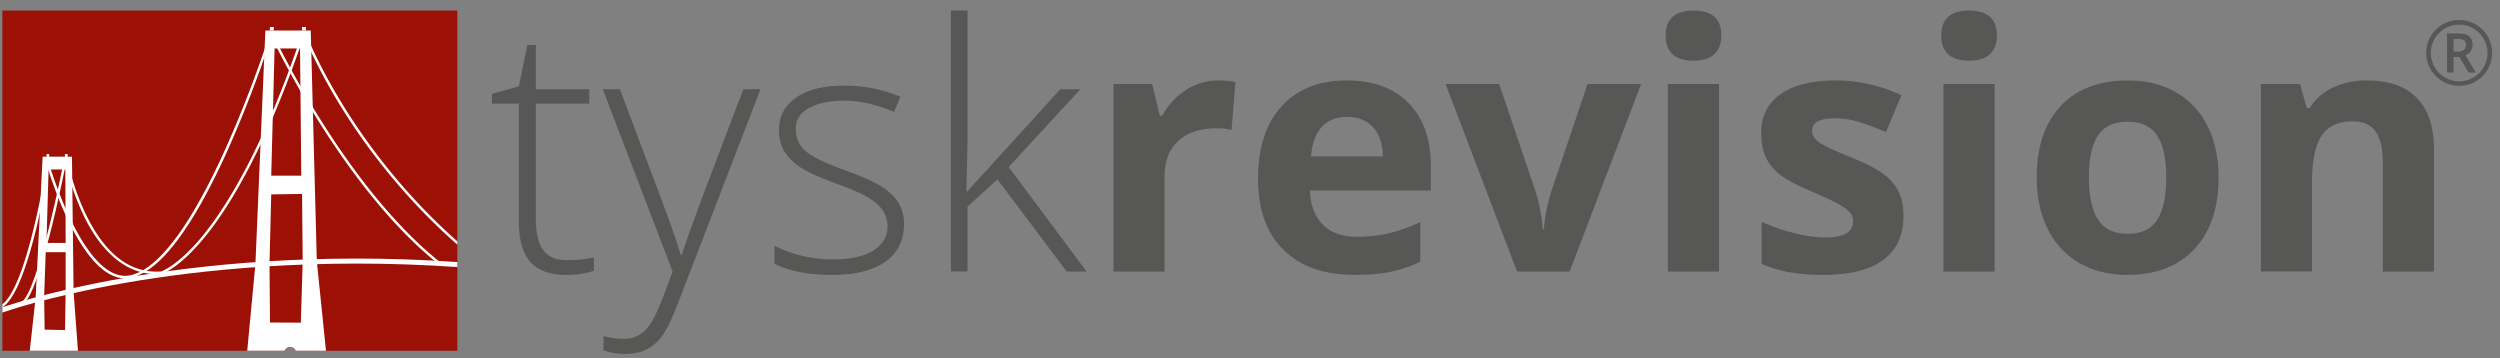 <?xml version="1.0" encoding="UTF-8"?>
<svg xmlns="http://www.w3.org/2000/svg" data-name="Ebene 1" version="1.1" viewBox="0 0 2006.7 287.4">
  <rect x="0" y="0" width="2006.7" height="287.4" fill="#808080" stroke="none"/>
  <defs>
    <style>.cls-1{fill:none;}.cls-2{fill:#9c1006;}.cls-3{clip-path:url(#clip-path);}.cls-4{fill:#fff;}.cls-5{fill:#575756;}</style>
    <clipPath id="clip-path">
      <rect class="cls-1" x="1.9" y="8.48" width="365.19" height="273.05"></rect>
    </clipPath>
  </defs>
  <path class="cls-2" d="M1.9,8.48V281.54H228.4a4.81,4.81,0,0,1,9,0H367.09V8.48Z"></path>
  <g id="Elements">
    <g class="cls-3" clip-path="url(#clip-path)">
      <path class="cls-4" d="M382.37,209.21c-52.69-42.36-87.76-89.9-107.91-122.33a443.67,443.67,0,0,1-24-43.74c-.08-.17-7.81-16.77-7.45-17.81l.93-.67.95.65c.37,1,38,101.32,138.71,182.34Z"></path>
      <path class="cls-4" d="M.9,247.22,0,245.43C21.28,234.82,37.3,132.56,37.46,131.52l.69-4.48,1.26,4.36c.28,1,28.51,97.5,65.33,89.52,53.83-11.66,111.44-192.62,112-194.45l.77-2.46,1.09,2.34c.56,1.23,57.25,122.77,135.28,184.57l-1.24,1.56c-72.46-57.38-126.54-165.9-134.77-183a971.34,971.34,0,0,1-35,90.8c-28.42,63.06-54.57,97.58-77.72,102.6a22.79,22.79,0,0,1-4.82.52c-32.11,0-55.92-69.2-61.6-87.3C35.42,156.06,20.77,237.31.9,247.22Z"></path>
      <path class="cls-4" d="M125.51,220c-22.74,0-42.49-15.42-57.32-44.86A205.07,205.07,0,0,1,51.72,127.2l2-.37c0,.24,4.64,24.31,16.31,47.46,15.52,30.78,35.49,45.42,59.38,43.57,1.18-.4,14.57-5.37,34.48-30.09C183,164,212.33,116.46,243,25.34l1.9.64C214,117.67,184.49,165.42,165.16,189.34c-21.1,26.09-34.74,30.3-35.31,30.47l-.2,0C128.26,220,126.88,220,125.51,220Z"></path>
      <path class="cls-4" d="m17.57 244.15-0.57-1.92c9.48-2.68 26-70.48 34.7-115.41l2 0.39c-2.27 11.56-22.42 113.07-36.13 116.94z"></path>
      <g id="Back">
        <path class="cls-4" d="M28.64,238.58l5.58-112.85H57.76l1.31,108.6,3.5,47.21H23.88Zm7.17,26,16.38.36.51-31.25V202.46h-16l-1.26,35.48ZM52.45,136H39l-1.71,59H52.7Z"></path>
      </g>
      <path class="cls-4" d="M232.88,278.48a4.53,4.53,0,0,1,4.48,3.06h24.3l-7.35-71.64L249.43,24.53H213l-8,187.73-6.56,69.28h30A4.53,4.53,0,0,1,232.88,278.48ZM220.4,38.92h20.43l1,102.09H217.71Zm-2.69,117.13,24.75-.39.5,54.59L241.47,259l-24.75-.13-.39-47.61Z"></path>
      <rect class="cls-4" x="216.63" y="21.67" width="3.12" height="2.85"></rect>
      <rect class="cls-4" x="242.41" y="21.67" width="3.12" height="2.85"></rect>
      <rect class="cls-4" x="37.39" y="123.65" width="2.12" height="2.84"></rect>
      <rect class="cls-4" x="52.12" y="123.65" width="2.12" height="2.84"></rect>
      <g id="Street">
        <path class="cls-4" d="M1.37,251.05,0,247.29C.36,247.16,37,234,100.39,223c58.49-10.19,152.47-20.65,268.06-12.58l-.28,4c-115.13-8-208.73,2.37-267,12.51C38.08,237.86,1.73,250.92,1.37,251.05Z"></path>
      </g>
    </g>
  </g>
  <path class="cls-5" d="M454.6,208.79a99.68,99.68,0,0,0,22.08-2.16V217.4a70.45,70.45,0,0,1-22.35,3.24q-19.38,0-28.61-10.37t-9.22-32.58V83.18H394.83V75.37l21.67-6.06,6.73-33.12h6.87V71.6H473V83.18H430.1V175.8q0,16.83,5.92,24.91T454.6,208.79Z"></path>
  <path class="cls-5" d="M483.82,71.6h13.73l31,82.13q14.15,37.83,17.91,51h.81q5.65-17.37,18.44-51.83l31-81.32h13.74l-65.57,170q-7.93,20.73-13.33,28a35.72,35.72,0,0,1-12.58,10.91q-7.21,3.63-17.44,3.63a60,60,0,0,1-17.1-2.83V269.78a63.38,63.38,0,0,0,16.83,2.15,22.69,22.69,0,0,0,12.12-3.23,30.3,30.3,0,0,0,9.49-10q4.25-6.81,9.83-21.54t7.2-19.19Z"></path>
  <path class="cls-5" d="m725.61 179.84q0 19.66-14.94 30.23t-42.41 10.57q-29.35 0-46.58-9v-14.43a102.75 102.75 0 0 0 46.58 11q21.68 0 32.91-7.2t11.24-19.19q0-11-8.95-18.58t-29.41-14.81q-21.94-7.93-30.83-13.66a42.46 42.46 0 0 1-13.4-12.93q-4.52-7.18-4.51-17.56 0-16.42 13.8-26t38.57-9.56a115.6 115.6 0 0 1 45 8.89l-5 12.12q-21.55-8.9-40-8.89-17.91 0-28.41 5.92t-10.5 16.43q0 11.45 8.15 18.31t31.84 15.35q19.79 7.13 28.81 12.85t13.53 13a31.79 31.79 0 0 1 4.51 17.14z"></path>
  <path class="cls-5" d="M776.36,153.73,851.08,71.6h16.16l-57.62,62.47,62.6,83.87h-16L800.6,144l-24,21.81v52.1H763.3V8.46h13.33v105l-.94,40.26Z"></path>
  <path class="cls-5" d="M977.77,64.6a66,66,0,0,1,13.86,1.21l-3.09,38.51A46.92,46.92,0,0,0,976.42,103q-19.65,0-30.63,10.1t-11,28.27v76.6H893.76V67.43h31.1l6.06,25.31h2a56.51,56.51,0,0,1,18.91-20.4A46.66,46.66,0,0,1,977.77,64.6Z"></path>
  <path class="cls-5" d="m1087.1 220.64q-36.36 0-56.82-20.06t-20.46-56.82q0-37.83 18.92-58.49t52.27-20.67q31.9 0 49.68 18.18t17.8 50.22v19.93h-97.07q0.67 17.51 10.37 27.33t27.19 9.82a113.21 113.21 0 0 0 25.72-2.82 129.18 129.18 0 0 0 25.31-9v31.74a96.59 96.59 0 0 1-23 8q-12.27 2.64-29.91 2.64zm-5.79-126.82q-13.07 0-20.47 8.27t-8.48 23.5h57.65q-0.27-15.21-7.94-23.5t-20.76-8.27z"></path>
  <path class="cls-5" d="m1217.7 217.94-57.36-150.51h43l29.08 85.76a153.18 153.18 0 0 1 6.06 30.83h0.81q0.67-12.93 6.06-30.83l28.94-85.76h43l-57.36 150.51z"></path>
  <path class="cls-5" d="M1337,28.52q0-20.05,22.35-20.06t22.34,20.06q0,9.56-5.58,14.88t-16.76,5.31Q1337,48.71,1337,28.52Zm42.81,189.42h-41.06V67.43h41.06Z"></path>
  <path class="cls-5" d="m1527.9 173.25q0 23.15-16.09 35.27t-48.13 12.12a151.15 151.15 0 0 1-28-2.23 105.27 105.27 0 0 1-21.67-6.53v-33.88a142.6 142.6 0 0 0 25.78 9 104.51 104.51 0 0 0 25.24 3.63q22.35 0 22.35-12.92a10.82 10.82 0 0 0-3-7.88q-3-3-10.24-6.86t-19.38-9q-17.37-7.26-25.52-13.46a37.89 37.89 0 0 1-11.84-14.2q-3.7-8-3.7-19.73 0-20.05 15.54-31t44.1-11a125.08 125.08 0 0 1 52.9 11.85l-12.38 29.62q-11.31-4.84-21.14-7.95a66.5 66.5 0 0 0-20.02-3.1q-18.17 0-18.17 9.83 0 5.52 5.85 9.55t25.65 12q17.64 7.14 25.85 13.33a39.6 39.6 0 0 1 12.16 14.29q3.86 8.07 3.86 19.25z"></path>
  <path class="cls-5" d="m1558.2 28.52q0-20.05 22.35-20.06t22.35 20.06q0 9.56-5.59 14.88t-16.76 5.31q-22.35 0-22.35-20.19zm42.85 189.42h-41.1v-150.51h41.1z"></path>
  <path class="cls-5" d="m1780.8 142.42q0 36.75-19.39 57.48t-54 20.74q-21.67 0-38.23-9.5a63.14 63.14 0 0 1-25.45-27.26q-8.88-17.77-8.88-41.46 0-36.88 19.25-57.36t54.12-20.46q21.67 0 38.24 9.42a62.92 62.92 0 0 1 25.44 27.07q8.9 17.63 8.9 41.33zm-104.07 0q0 22.35 7.34 33.79t23.9 11.44q16.42 0 23.63-11.37t7.2-33.86q0-22.35-7.27-33.53t-23.83-11.17q-16.42 0-23.69 11.11t-7.28 33.59z"></path>
  <path class="cls-5" d="M1953.69,217.94h-41.06V130q0-16.29-5.79-24.43t-18.44-8.15q-17.24,0-24.91,11.51t-7.68,38.17v70.81h-41.06V67.43h31.37l5.52,19.25h2.29a43.35,43.35,0,0,1,18.92-16.49,64.3,64.3,0,0,1,27.39-5.59q26.25,0,39.85,14.2t13.6,41Z"></path>
  <path class="cls-5" d="m1947.5 42.51a26.19 26.19 0 0 1 3.49-13.19 26.4 26.4 0 0 1 22.92-13.25 26.21 26.21 0 0 1 13.19 3.51 26.4 26.4 0 0 1 13.25 22.93 26.19 26.19 0 0 1-3.41 13 26.47 26.47 0 0 1-46 0 26.16 26.16 0 0 1-3.44-13zm3.69 0a22.77 22.77 0 0 0 22.74 22.74 22.13 22.13 0 0 0 11.36-3.06 22.75 22.75 0 0 0 8.31-8.28 22.63 22.63 0 0 0 0-22.76 22.91 22.91 0 0 0-8.28-8.31 22.63 22.63 0 0 0-22.76 0 22.86 22.86 0 0 0-8.32 8.28 22.06 22.06 0 0 0-3.05 11.39zm33.47-6.4a8.51 8.51 0 0 1-1.5 5 8.89 8.89 0 0 1-4.2 3.22l8.37 13.89h-5.91l-7.28-12.45h-4.74v12.42h-5.21v-31.33h9.18q5.83 0 8.56 2.29t2.73 6.96zm-15.26 5.31h3.79a6.73 6.73 0 0 0 4.52-1.46 4.66 4.66 0 0 0 1.71-3.71 4.45 4.45 0 0 0-1.51-3.78 8 8 0 0 0-4.79-1.14h-3.72z"></path>
</svg>
